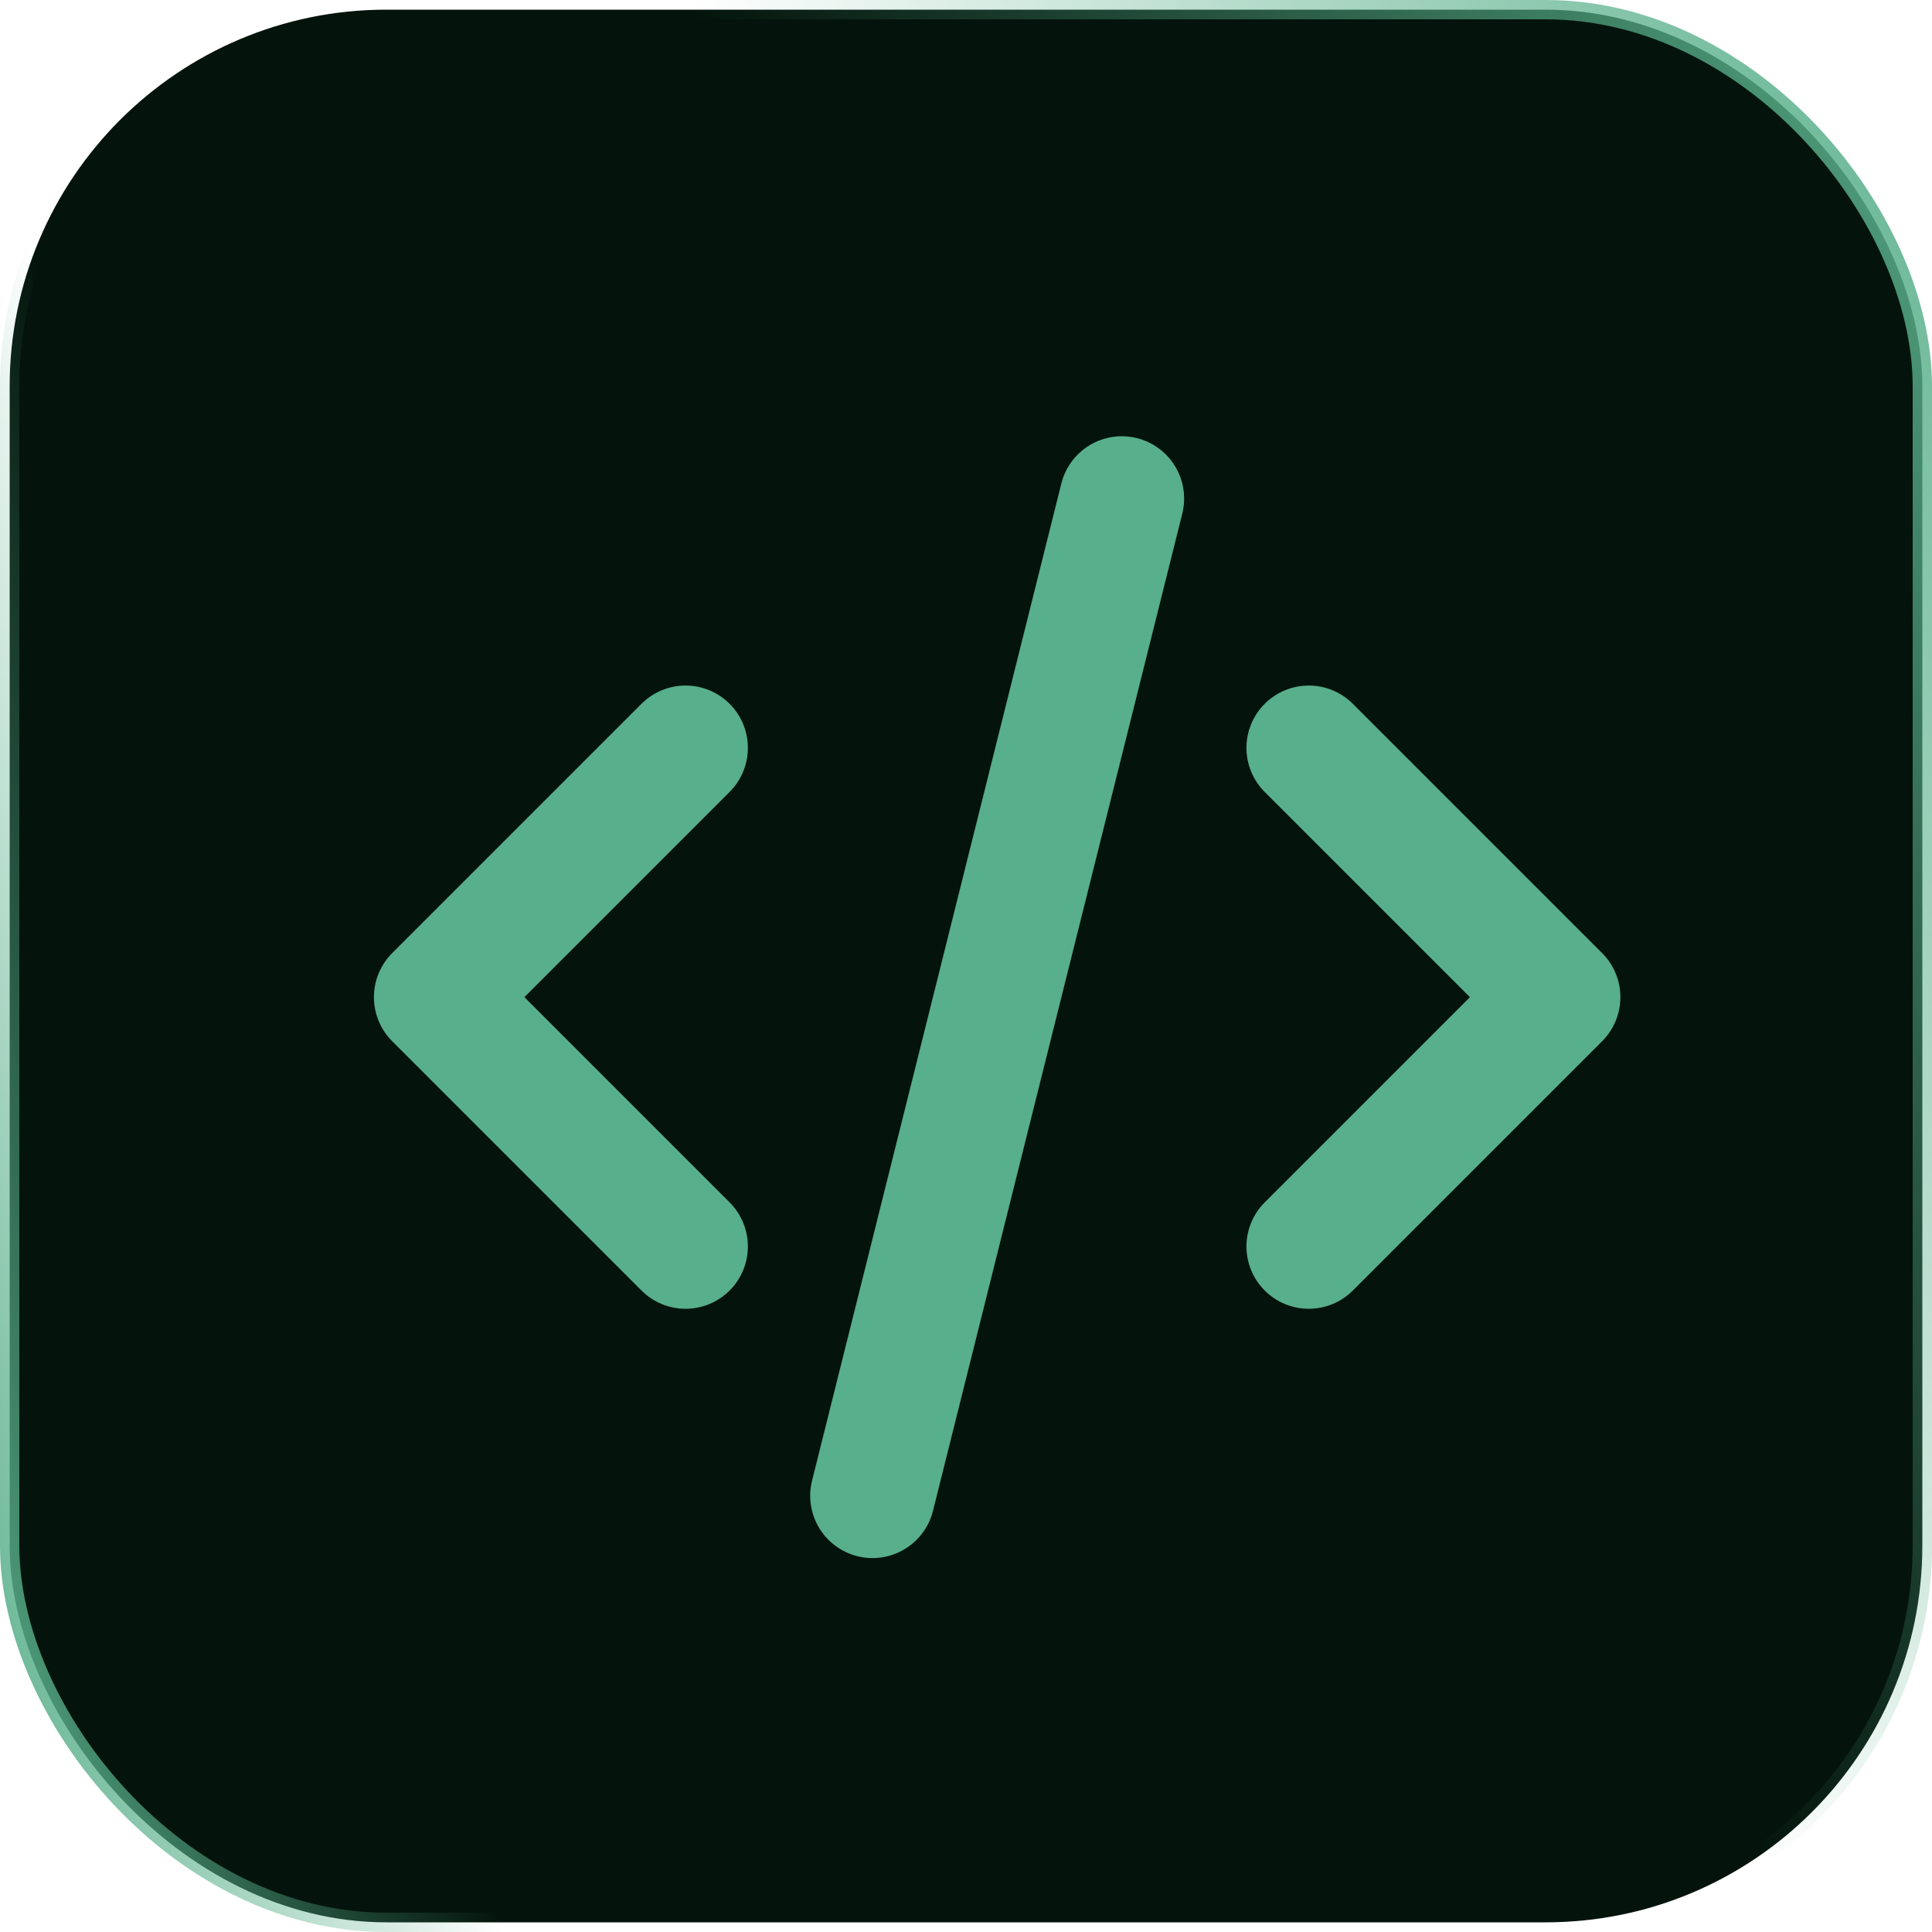 <svg width="31" height="31" viewBox="0 0 31 31" fill="none" xmlns="http://www.w3.org/2000/svg">
<rect x="0.155" y="0.155" width="30.69" height="30.69" rx="6.045" fill="#04140C"/>
<rect x="0.155" y="0.155" width="30.69" height="30.69" rx="6.045" stroke="url(#paint0_linear_6773_23017)" stroke-width="0.31"/>
<rect x="0.155" y="0.155" width="30.69" height="30.69" rx="6.045" stroke="url(#paint1_linear_6773_23017)" stroke-width="0.31"/>
<path d="M11 12L7 16L11 20M21 12L25 16L21 20M18 8L14 24" stroke="#58AF8B" stroke-width="2" stroke-linecap="round" stroke-linejoin="round"/>
<defs>
<linearGradient id="paint0_linear_6773_23017" x1="31.306" y1="3.70202e-06" x2="6.028" y2="14.605" gradientUnits="userSpaceOnUse">
<stop stop-color="#58AF8A"/>
<stop offset="0.602" stop-color="#58AF8A" stop-opacity="0"/>
</linearGradient>
<linearGradient id="paint1_linear_6773_23017" x1="0.408" y1="31" x2="36.357" y2="20.903" gradientUnits="userSpaceOnUse">
<stop stop-color="#58AF8A"/>
<stop offset="0.198" stop-color="#58AF8A" stop-opacity="0"/>
</linearGradient>
</defs>
</svg>
